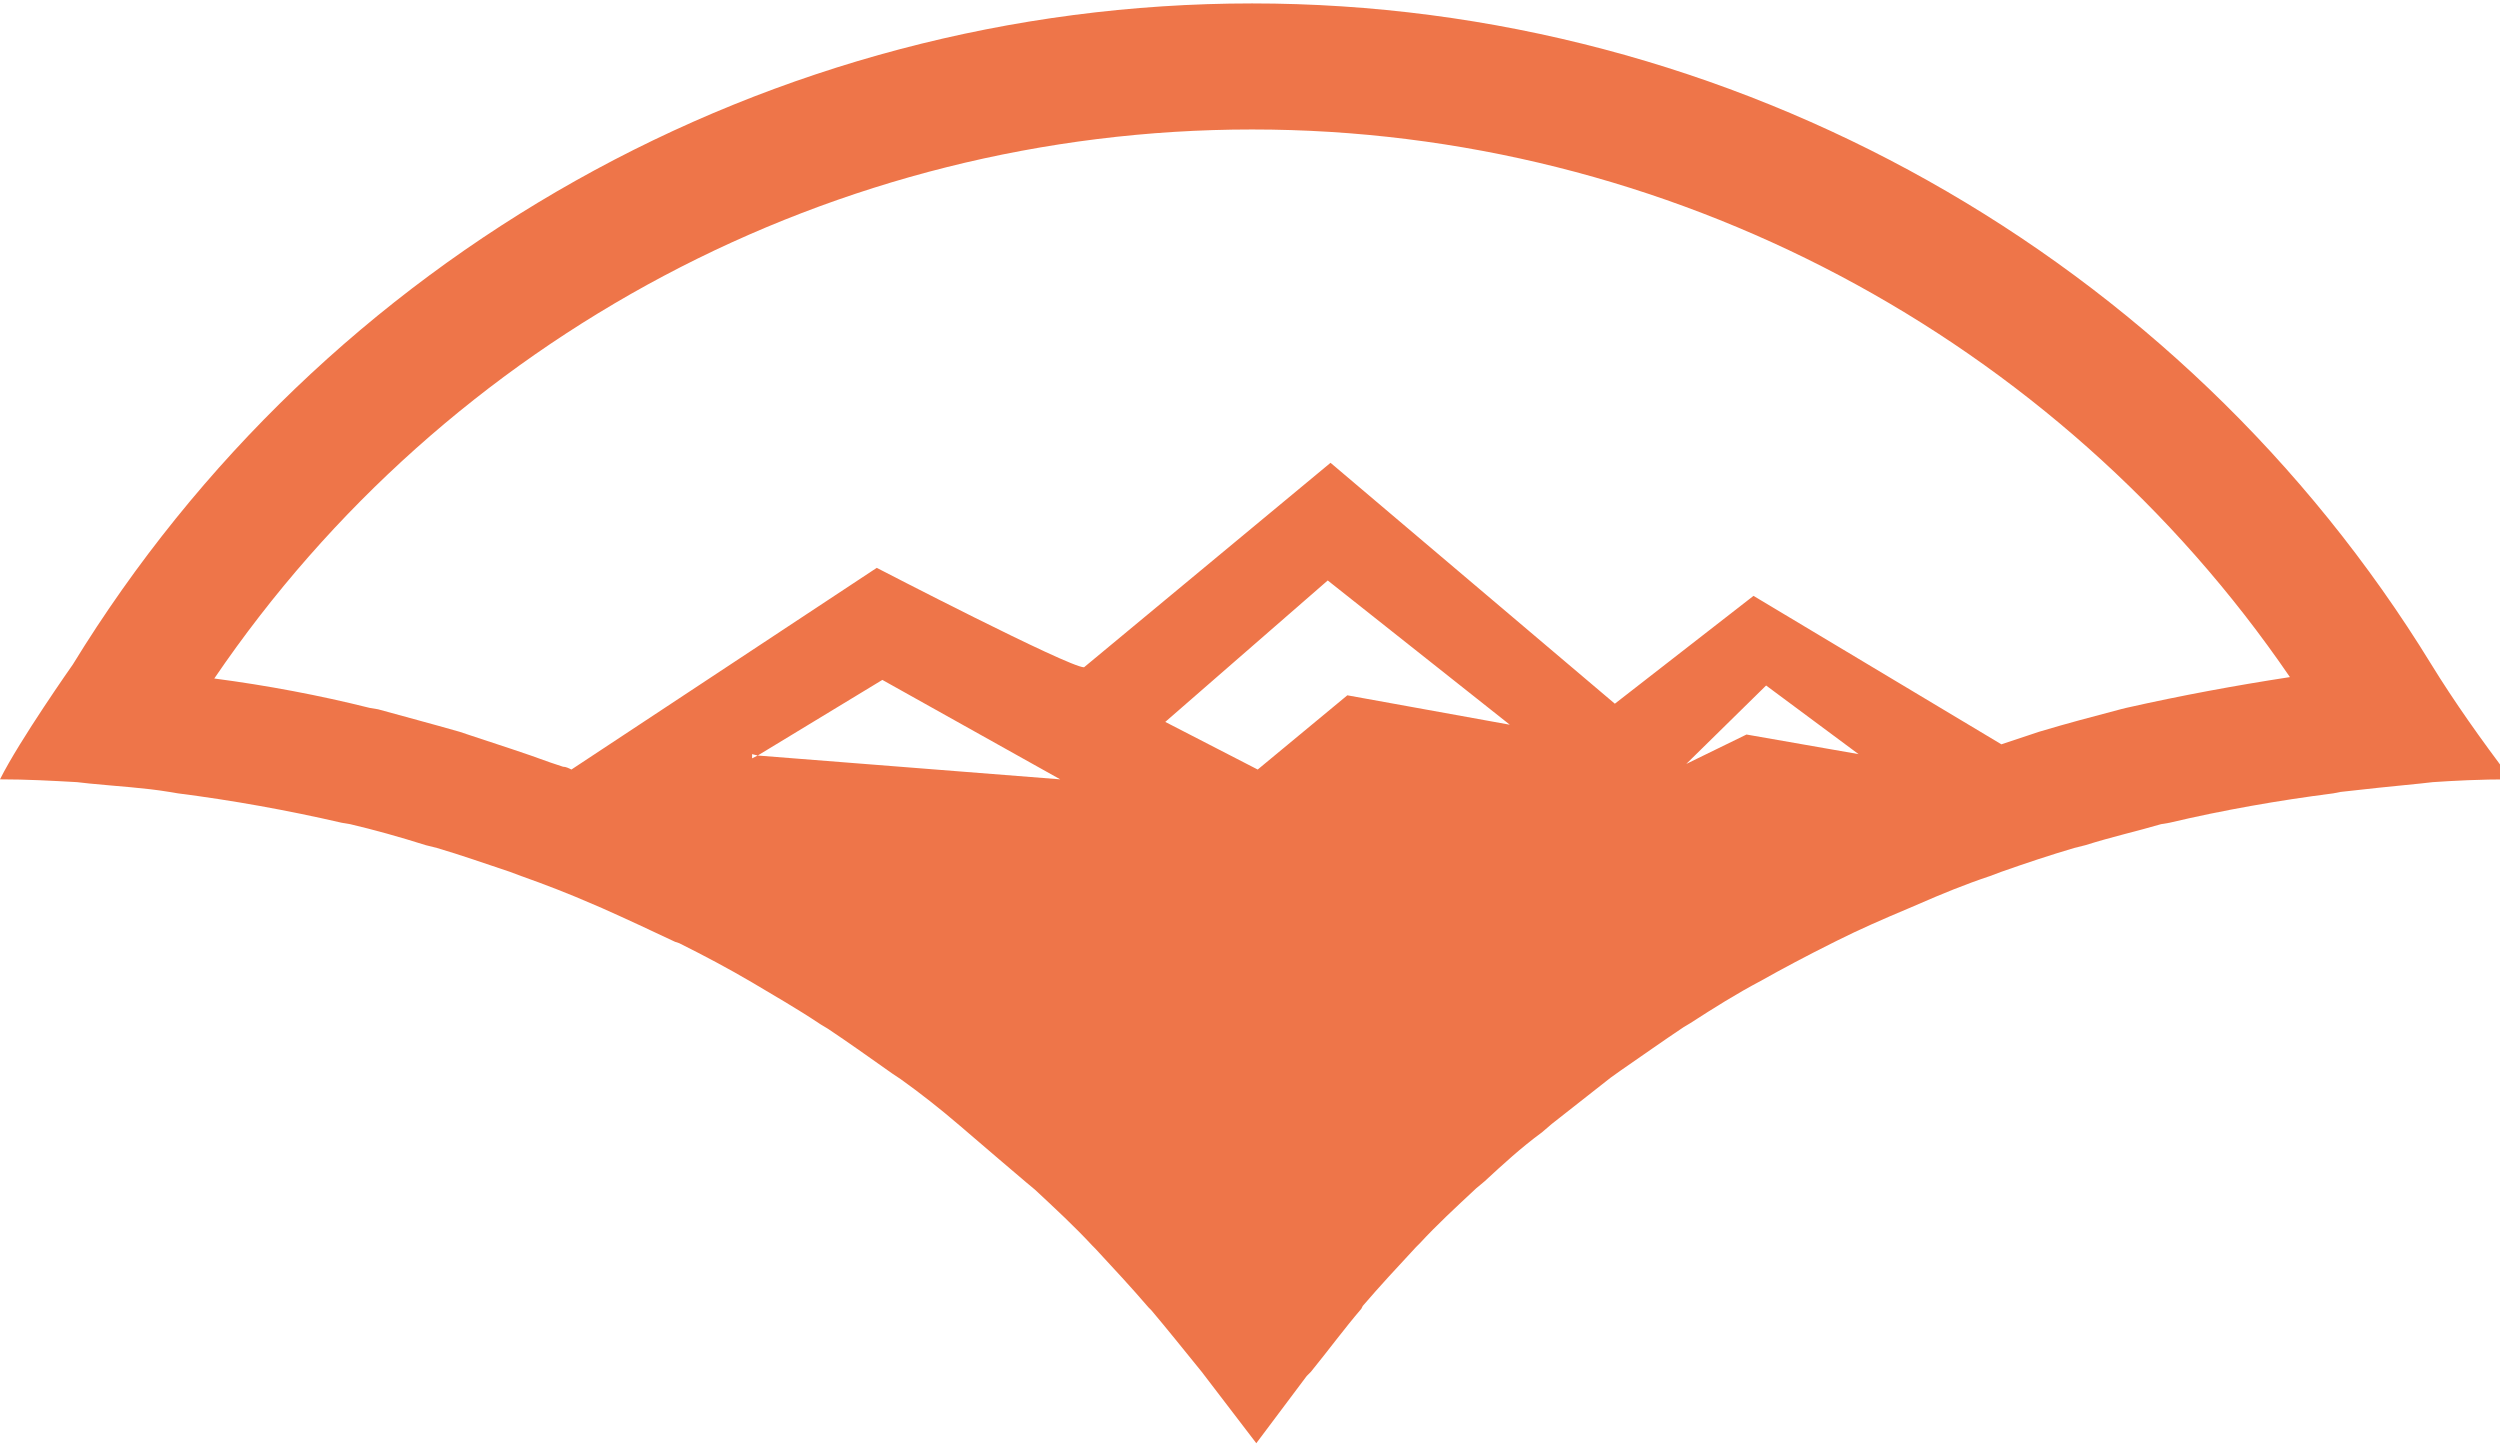 <svg version="1.1" id="Ebene_1" xmlns="http://www.w3.org/2000/svg" xmlns:xlink="http://www.w3.org/1999/xlink" x="0px" y="0px"
	 viewBox="0 0 178.5 102.8" style="enable-background:new 0 0 178.5 102.8;" xml:space="preserve" width="178" height="103">
<style type="text/css">
	.st0{fill:#EE7549;}
</style>
<path class="st0" d="M173.6,47.2C173.6,47.2,173.6,47.2,173.6,47.2C173.6,47.1,173.6,47.1,173.6,47.2
	C173.6,47.1,173.6,47.1,173.6,47.2C173.6,47.1,173.6,47.1,173.6,47.2C173.6,47.1,173.6,47.1,173.6,47.2C155.7,18,123.7,0,89.4,0
	C55,0,23.1,18,5.2,47.2c0,0-3.8,5.4-5.2,8.2c1.9,0,3.7,0.1,5.5,0.2l0.9,0.1c2,0.2,3.9,0.3,5.7,0.6l0.6,0.1c3.9,0.5,7.8,1.2,11.7,2.1
	l0.6,0.1c1.7,0.4,3.5,0.9,5.4,1.5l0.8,0.2c1.7,0.5,3.4,1.1,5.2,1.7l0.8,0.3c1.7,0.6,3.5,1.3,5.1,2l0.7,0.3c1.8,0.8,3.5,1.6,5.2,2.4
	l0.3,0.1c1.8,0.9,3.5,1.8,5.2,2.8c1.5,0.9,3.1,1.8,4.9,3l0.5,0.3c1.5,1,2.9,2,4.6,3.2l0.6,0.4c1.4,1,2.8,2.1,4.2,3.3l0.7,0.6
	c1.4,1.2,2.8,2.4,4.1,3.5l0.6,0.5c1.5,1.4,2.8,2.6,4.1,4l0.2,0.2c1.3,1.4,2.6,2.8,3.8,4.2l0.2,0.2c1.1,1.3,2.3,2.8,3.6,4.4l3.9,5.1
	l3.6-4.8l0.3-0.3c1.3-1.6,2.4-3.1,3.6-4.5l0.1-0.2c1.2-1.4,2.5-2.8,3.8-4.2l0.3-0.3c1.2-1.3,2.5-2.5,4-3.9l0.6-0.5
	c1.3-1.2,2.6-2.4,4.1-3.5l0.7-0.6c1.4-1.1,2.8-2.2,4.2-3.3l0.7-0.5c1.6-1.1,3-2.1,4.5-3.1l0.5-0.3c1.7-1.1,3.3-2.1,5-3
	c1.6-0.9,3.3-1.8,5.1-2.7l0.4-0.2c1.6-0.8,3.2-1.5,5.1-2.3l0.7-0.3c1.6-0.7,3.3-1.4,5.1-2l0.8-0.3c1.7-0.6,3.5-1.2,5.2-1.7l0.8-0.2
	c1.9-0.6,3.7-1,5.4-1.5l0.6-0.1c3.8-0.9,7.8-1.6,11.7-2.1l0.5-0.1c1.8-0.2,3.6-0.4,5.7-0.6l0.9-0.1c1.5-0.1,3.3-0.2,5.6-0.2
	C177.1,52.5,175.2,49.8,173.6,47.2z M54.1,53.7l-0.4,0.2l0-0.3L54.1,53.7l8.9-5.4l12.7,7.1L54.1,53.7z M96.2,49.4l-6.4,5.3l-6.6-3.4
	l11.6-10.1l13,10.3L96.2,49.4z M124.7,52.2l-4.3,2.1l5.7-5.6l6.6,4.9L124.7,52.2z M151.8,50.3l-0.4,0.1c-1.9,0.5-3.8,1-5.8,1.6
	l-0.9,0.3c-0.6,0.2-1.2,0.4-1.8,0.6l-17.7-10.6l-9.9,7.7L95,32.8L77.4,47.4c-1.1,0-14.8-7.1-14.8-7.1L40.8,54.7
	c-0.2-0.1-0.4-0.2-0.6-0.2l-0.9-0.3c-1.9-0.7-3.8-1.3-5.6-1.9L32.8,52c-2.1-0.6-4-1.1-5.8-1.6l-0.6-0.1c-3.6-0.9-7.3-1.6-11.1-2.1
	C31.9,23.8,59.6,9,89.4,9c29.7,0,57.5,14.8,74.1,39.1C159.6,48.7,155.8,49.4,151.8,50.3z"/>
</svg>
